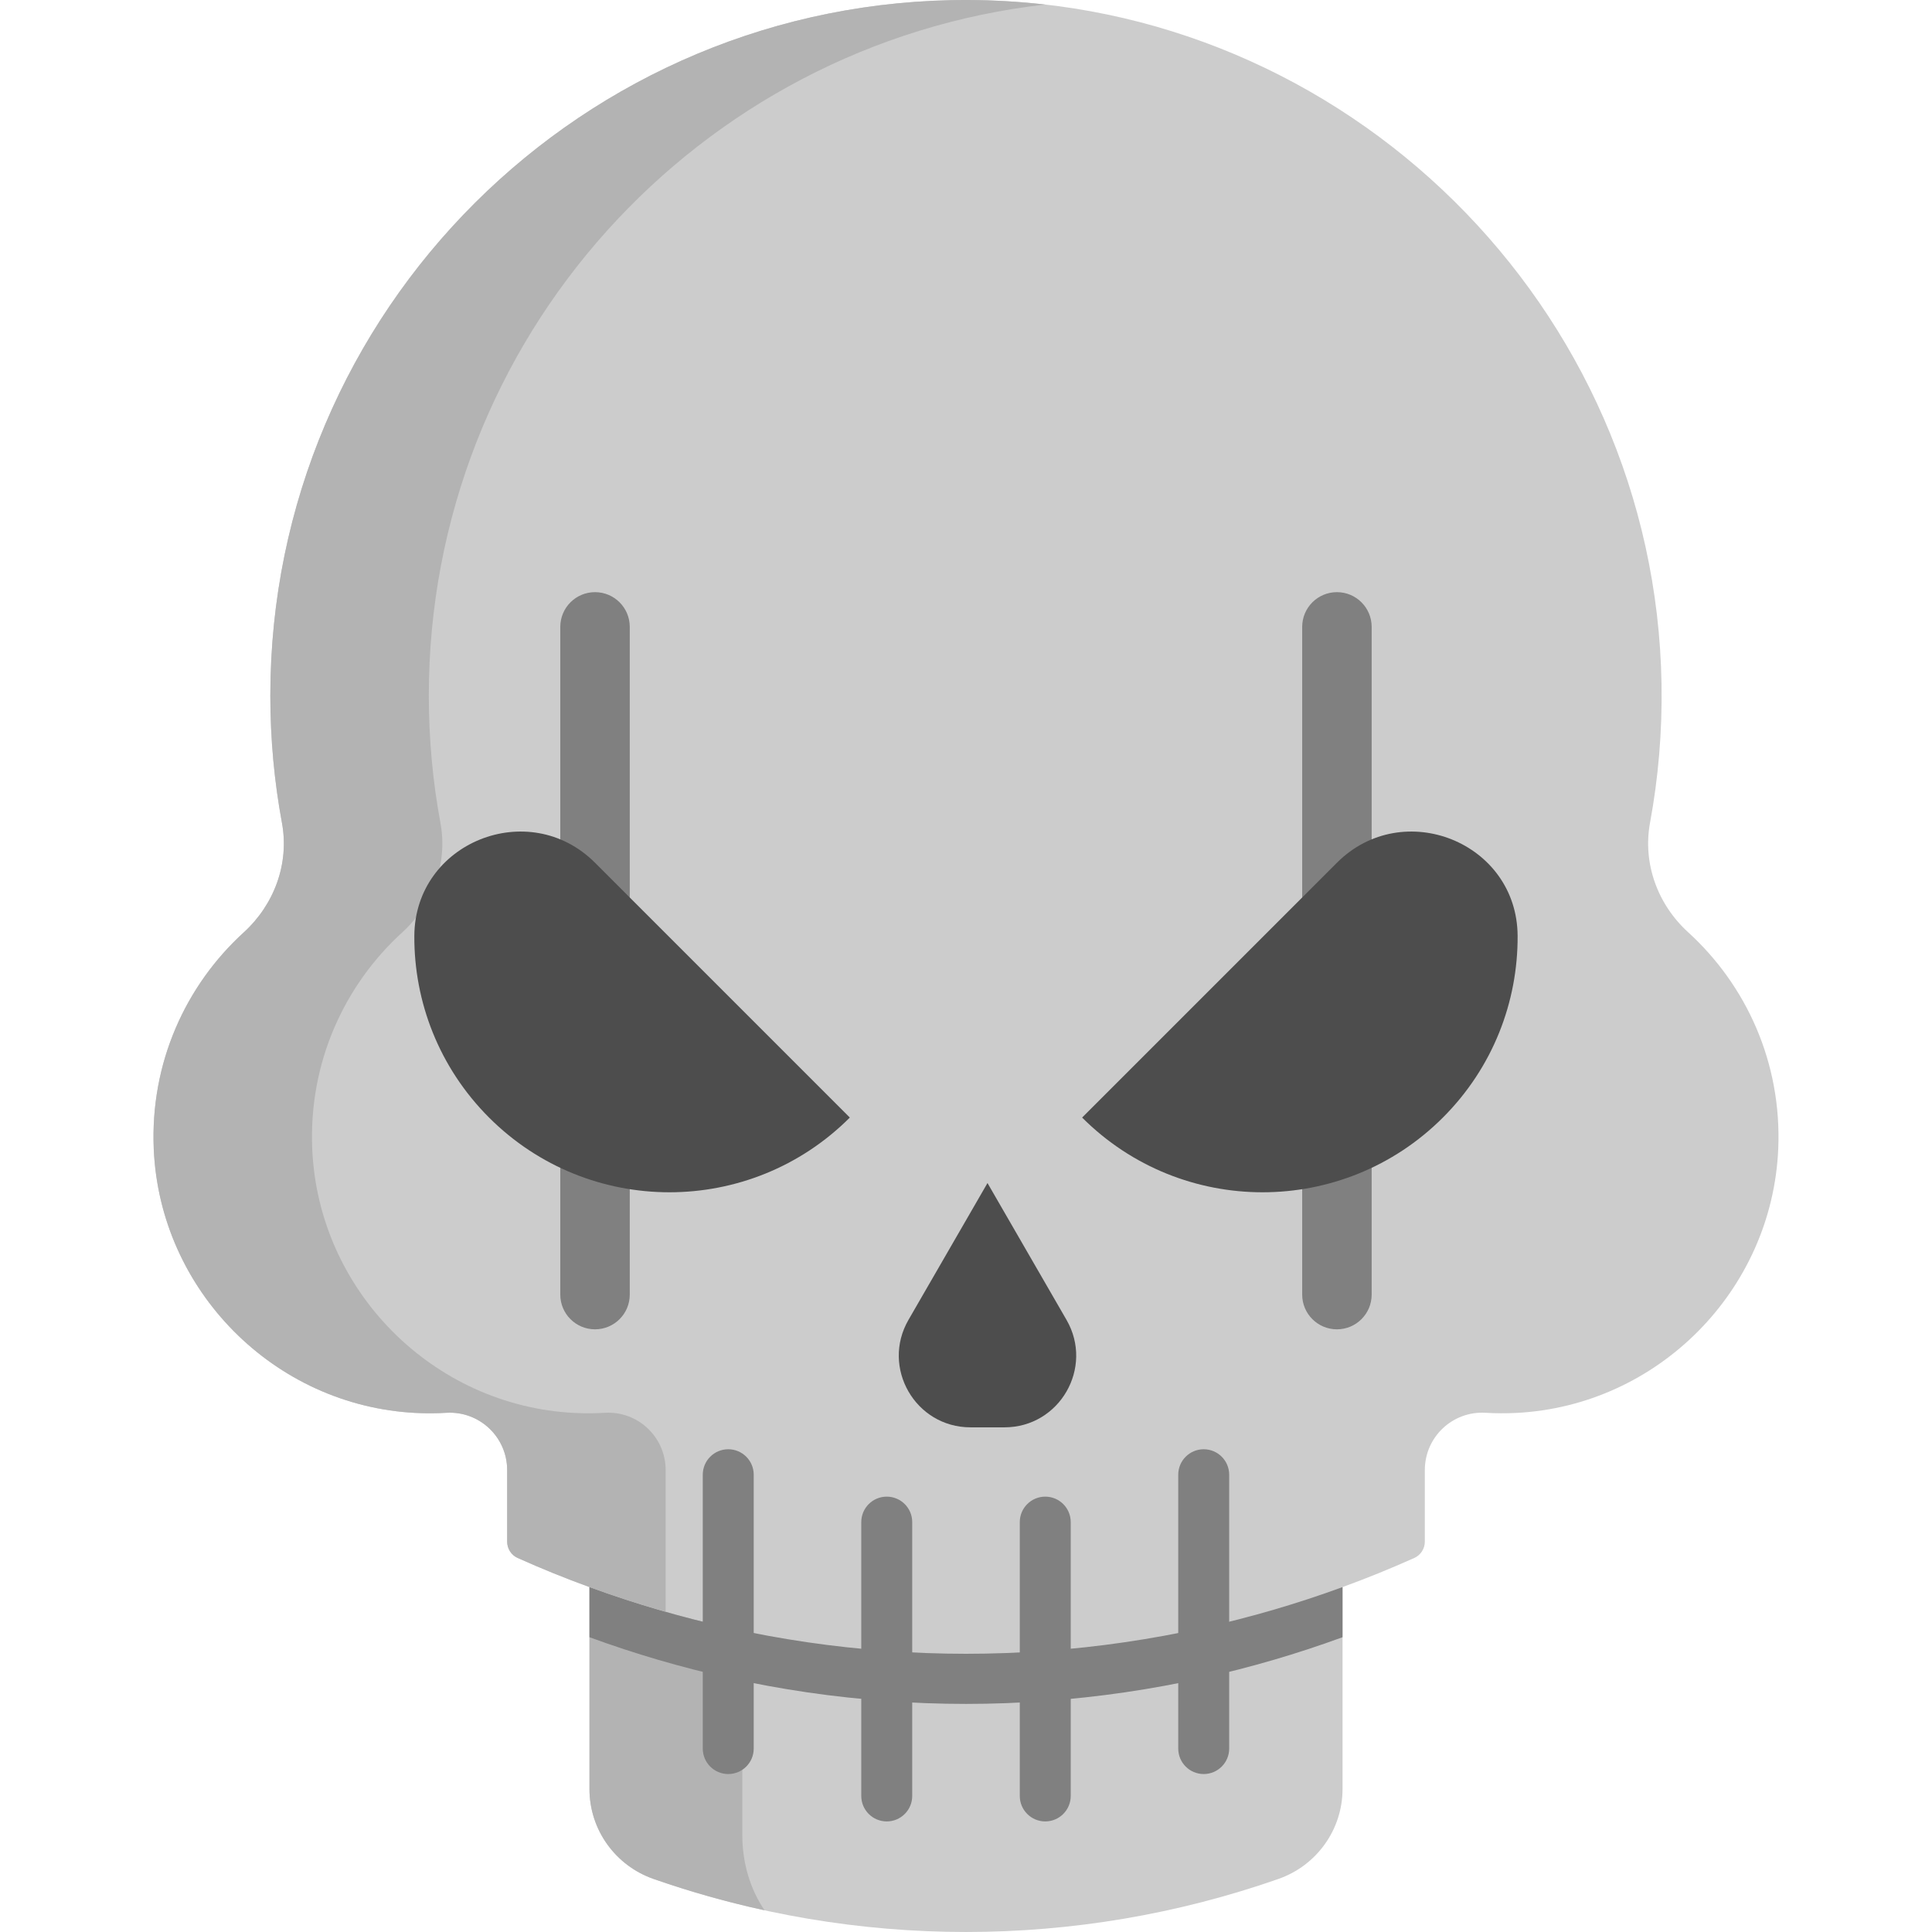 <?xml version="1.0" encoding="iso-8859-1"?>
<!-- Generator: Adobe Illustrator 19.0.0, SVG Export Plug-In . SVG Version: 6.00 Build 0)  -->
<svg version="1.1" id="Layer_1" xmlns="http://www.w3.org/2000/svg" xmlns:xlink="http://www.w3.org/1999/xlink" x="0px" y="0px"
	 viewBox="0 0 512 512" style="enable-background:new 0 0 512 512;" xml:space="preserve">
<path style="fill:#CCCCCC;" d="M447.381,247.063c-8.102-7.377-12.091-18.265-10.102-29.043c2.197-11.882,3.253-24.17,3.044-36.739
	C438.69,81.373,356.68,0.407,256.761,0.002C154.595-0.416,71.64,82.282,71.64,184.362c0,11.514,1.056,22.783,3.081,33.707
	c1.989,10.753-2.025,21.629-10.102,29.006c-15.43,14.055-24.833,34.616-23.875,57.349c1.583,37.55,31.903,68.127,69.44,70.017
	c2.737,0.135,5.45,0.123,8.126-0.037c8.728-0.516,16.093,6.42,16.093,15.172v18.977c0,1.854,1.08,3.56,2.774,4.321
	c6.273,2.811,12.619,5.389,19.039,7.721v53.52c0,10.753,6.837,20.278,16.989,23.826c53.593,18.744,111.998,18.744,165.591,0
	c10.139-3.548,16.989-13.073,16.989-23.826v-53.52c6.408-2.332,12.754-4.91,19.026-7.721c1.694-0.761,2.786-2.467,2.786-4.321
	v-18.977c0-8.752,7.353-15.688,16.08-15.172c2.676,0.16,5.389,0.172,8.138,0.037c37.537-1.89,67.857-32.468,69.44-70.03
	C472.214,281.679,462.811,261.13,447.381,247.063z"/>
<path style="fill:#4D4D4D;" d="M282.637,349.781c7.304,12.656-1.829,28.478-16.436,28.478h-9.01
	c-14.607,0-23.74-15.823-16.436-28.478l20.941-36.261L282.637,349.781z"/>
<path style="fill:#B3B3B3;" d="M196.721,486.371v-54.217c-1.243-0.259-2.488-0.517-3.729-0.793
	c-12.435-2.762-24.71-6.346-36.776-10.765v53.52c0,10.753,6.837,20.278,16.989,23.826c9.665,3.381,19.489,6.141,29.412,8.303
	C198.897,500.798,196.721,493.826,196.721,486.371z"/>
<path style="fill:#808080;" d="M318.996,431.361c-13.859,3.081-27.901,5.131-41.993,6.138c-13.994,1.031-28.024,1.031-42.005,0
	c-14.104-1.007-28.147-3.056-42.005-6.138c-12.435-2.762-24.71-6.346-36.776-10.765v13.282c12.066,4.419,24.342,8.003,36.776,10.765
	c13.859,3.081,27.901,5.131,42.005,6.138c13.981,1.031,28.012,1.031,42.005,0c14.092-1.007,28.135-3.057,41.993-6.138
	c12.435-2.762,24.722-6.346,36.789-10.765v-13.282C343.718,425.015,331.43,428.6,318.996,431.361z"/>
<path style="fill:#B3B3B3;" d="M176.401,389.577c0-8.752-7.365-15.688-16.093-15.172c-2.676,0.16-5.389,0.172-8.126,0.037
	c-37.537-1.89-67.857-32.468-69.44-70.017c-0.957-22.734,8.445-43.294,23.875-57.349c8.077-7.377,12.091-18.253,10.102-29.006
	c-2.025-10.925-3.081-22.193-3.081-33.707c0-94.703,71.402-172.71,163.3-183.158c-6.63-0.757-13.36-1.174-20.177-1.202
	C154.595-0.416,71.64,82.282,71.64,184.362c0,11.514,1.056,22.783,3.081,33.707c1.989,10.753-2.025,21.629-10.102,29.006
	c-15.43,14.055-24.833,34.616-23.875,57.349c1.583,37.55,31.903,68.127,69.44,70.017c2.737,0.135,5.45,0.123,8.126-0.037
	c8.728-0.516,16.093,6.42,16.093,15.172v18.977c0,1.854,1.08,3.56,2.774,4.321c6.273,2.811,12.619,5.389,19.039,7.721
	c6.667,2.442,13.4,4.619,20.185,6.552V389.577z"/>
<g>
	<path style="fill:#808080;" d="M192.992,470.139c-3.729,0-6.751-3.022-6.751-6.751v-72.57c0-3.729,3.022-6.751,6.751-6.751
		s6.751,3.022,6.751,6.751v72.57C199.743,467.116,196.72,470.139,192.992,470.139z"/>
	<path style="fill:#808080;" d="M234.997,482.696c-3.729,0-6.751-3.022-6.751-6.751v-72.57c0-3.729,3.022-6.751,6.751-6.751
		s6.751,3.022,6.751,6.751v72.57C241.748,479.674,238.726,482.696,234.997,482.696z"/>
	<path style="fill:#808080;" d="M277.003,482.696c-3.729,0-6.751-3.022-6.751-6.751v-72.57c0-3.729,3.022-6.751,6.751-6.751
		s6.751,3.022,6.751,6.751v72.57C283.754,479.674,280.731,482.696,277.003,482.696z"/>
	<path style="fill:#808080;" d="M318.996,470.139c-3.729,0-6.751-3.022-6.751-6.751v-72.57c0-3.729,3.022-6.751,6.751-6.751
		c3.729,0,6.751,3.022,6.751,6.751v72.57C325.747,467.116,322.724,470.139,318.996,470.139z"/>
	<path style="fill:#808080;" d="M354.299,352.285c-5.084,0-9.206-4.122-9.206-9.206V166.133c0-5.084,4.122-9.206,9.206-9.206
		s9.206,4.122,9.206,9.206v176.946C363.505,348.163,359.383,352.285,354.299,352.285z"/>
	<path style="fill:#808080;" d="M157.688,352.285c-5.084,0-9.206-4.122-9.206-9.206V166.133c0-5.084,4.122-9.206,9.206-9.206
		s9.206,4.122,9.206,9.206v176.946C166.895,348.163,162.773,352.285,157.688,352.285z"/>
</g>
<g>
	<path style="fill:#4D4D4D;" d="M157.688,228.638l67.525,67.525c-26.404,26.404-69.207,26.404-95.611,0
		c-13.282-13.294-19.886-30.725-19.8-48.131C109.926,223.249,140.172,211.121,157.688,228.638z"/>
	<path style="fill:#4D4D4D;" d="M402.184,248.033c0.086,17.406-6.506,34.837-19.8,48.131c-26.392,26.404-69.207,26.404-95.611,0
		l67.525-67.525C371.816,211.121,402.074,223.249,402.184,248.033z"/>
</g>
<g>
</g>
<g>
</g>
<g>
</g>
<g>
</g>
<g>
</g>
<g>
</g>
<g>
</g>
<g>
</g>
<g>
</g>
<g>
</g>
<g>
</g>
<g>
</g>
<g>
</g>
<g>
</g>
<g>
</g>
</svg>

